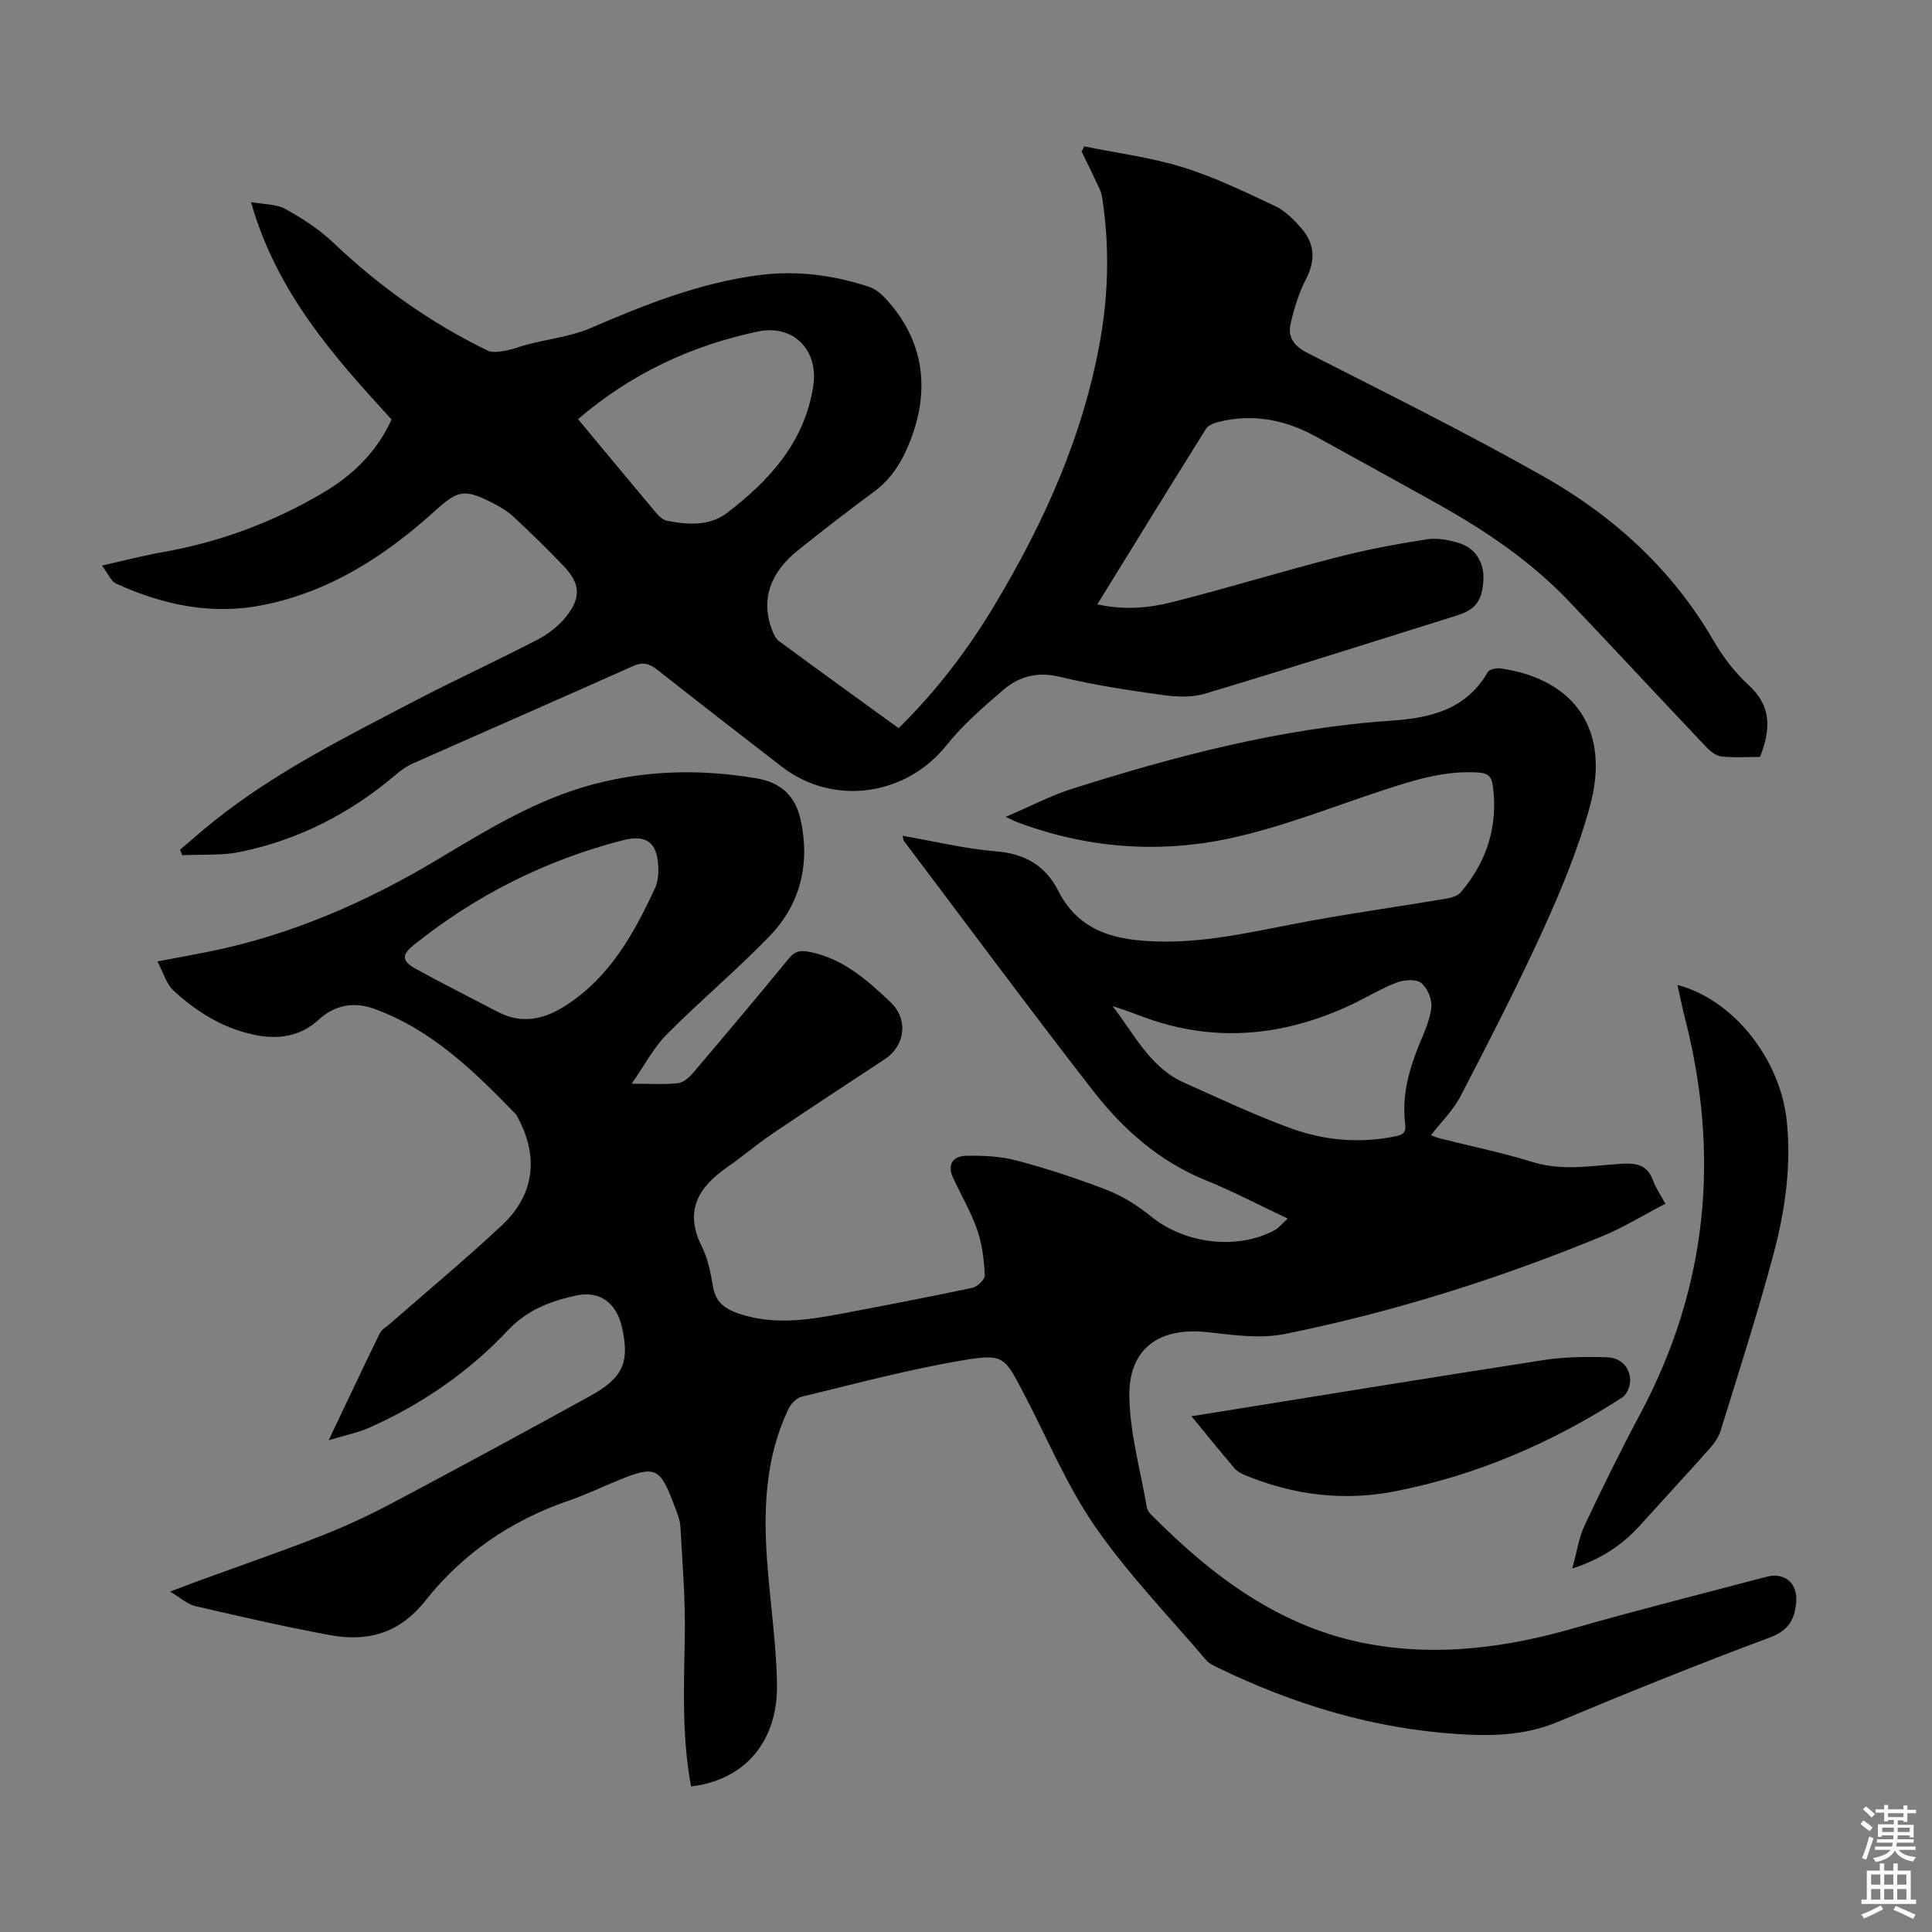 <svg enable-background="new 0 0 400 400" viewBox="0 0 400 400" xmlns="http://www.w3.org/2000/svg"><rect x="0" y="0" width="400" height="400" fill="#808080" stroke="none"/><g fill="#010104"><path d="m266.6 252.29c-5.83-2.75-11.28-5.62-16.95-7.92-9.66-3.92-17.17-10.58-23.38-18.58-13.24-17.06-26.09-34.41-39.1-51.65-.12-.16-.12-.41-.3-1.1 6.63 1.15 13.02 2.71 19.49 3.24 5.95.49 10.12 3.01 12.73 8.14 4.4 8.65 12.15 10.3 20.8 10.51 10.87.26 21.29-2.46 31.85-4.36 9.13-1.64 18.32-2.95 27.48-4.48 1.14-.19 2.56-.56 3.24-1.37 5.4-6.37 7.74-13.71 6.61-22.09-.26-1.92-1.09-2.57-3.01-2.69-6.88-.45-13.24 1.55-19.64 3.65-10.5 3.45-20.86 7.6-31.6 9.94-15 3.26-30.05 2.08-44.56-3.44-.39-.15-.76-.36-2.03-.97 5.04-2.15 9.25-4.38 13.72-5.8 21.56-6.83 43.38-12.58 66.08-14.11 8.12-.55 15.53-2.29 20.01-10.08.34-.6 1.88-.87 2.78-.73 15.39 2.32 22.58 12.87 18.4 28.35-2.35 8.69-5.83 17.14-9.56 25.36-5.36 11.79-11.3 23.32-17.26 34.83-1.52 2.93-4.02 5.35-6.14 8.1.15.05.98.43 1.85.65 6.39 1.62 12.88 2.93 19.17 4.89 6.14 1.91 12.23.77 18.3.38 3.35-.21 5.52.22 6.71 3.55.52 1.44 1.44 2.74 2.51 4.71-4.49 2.33-8.67 4.92-13.15 6.76-21.24 8.74-43.09 15.66-65.6 20.2-5.1 1.03-10.69.24-15.98-.36-9.95-1.13-16.4 3.28-16.25 13.26.11 7.7 2.31 15.37 3.63 23.05.09.51.46 1.03.84 1.41 12.72 12.85 26.84 23.5 45.13 26.84 14.36 2.62 28.48.73 42.44-3.27 13.21-3.79 26.56-7.13 39.85-10.65 3.84-1.02 6.54 1.37 6.17 5.32-.33 3.57-1.58 5.8-5.49 7.26-14.76 5.49-29.38 11.4-43.91 17.48-6.79 2.84-13.77 2.95-20.77 2.49-17.4-1.13-33.82-6.11-49.47-13.69-.89-.43-1.89-.88-2.51-1.61-7.76-9.11-16.16-17.79-22.95-27.58-5.87-8.47-9.9-18.22-14.71-27.42-4.11-7.86-4.2-8.51-12.82-7.06-11.21 1.89-22.23 4.86-33.3 7.53-1.07.26-2.22 1.49-2.73 2.56-4.67 9.81-5.16 20.28-4.44 30.86.59 8.7 1.94 17.36 2.09 26.06.2 11.99-6.76 19.91-17.79 21.2-1.93-10.29-1.49-20.66-1.3-31.06.14-7.57-.49-15.16-.91-22.73-.08-1.41-.68-2.82-1.19-4.17-3.04-8.17-3.94-8.58-11.79-5.37-3.42 1.39-6.75 3.01-10.24 4.2-11.86 4.06-21.89 10.97-29.57 20.66-5.44 6.86-12 8.57-19.83 7.13-9.33-1.72-18.59-3.86-27.84-6-1.6-.37-2.98-1.68-5.19-3 2.62-.99 4.36-1.66 6.12-2.3 8.4-3.07 16.86-5.98 25.18-9.25 5.07-1.99 10.05-4.31 14.86-6.87 13.63-7.22 27.18-14.58 40.69-22.01 6.93-3.81 8.31-6.98 6.73-14.19-1.12-5.12-4.57-7.78-9.66-6.65-5.19 1.15-10 2.94-13.99 7.19-8.1 8.62-17.8 15.29-28.66 20.13-2.4 1.07-5.05 1.58-8.44 2.61 3.77-7.92 7.11-15.03 10.56-22.09.41-.84 1.42-1.4 2.17-2.06 7.75-6.78 15.68-13.36 23.19-20.4 6.73-6.3 7.6-14.28 3.18-22.34-.11-.2-.18-.43-.33-.58-8.58-8.87-17.39-17.5-29.3-21.83-4.06-1.48-8.07-.95-11.55 2.25-3.84 3.54-8.53 4.16-13.5 3.08-6.42-1.39-11.82-4.77-16.55-9.12-1.48-1.36-2.08-3.69-3.33-6.04 4.09-.77 7.35-1.36 10.6-2.01 16.98-3.41 32.6-10.24 47.37-19.07 10.38-6.21 20.64-12.55 32.51-15.65 11.12-2.9 22.24-3.09 33.59-1.17 5.31.9 8.05 3.92 9.07 8.45 2.03 9.03.09 17.49-6.38 24.2-6.83 7.07-14.41 13.42-21.34 20.4-2.68 2.7-4.5 6.26-7.23 10.17 3.85 0 6.72.2 9.55-.1 1.12-.12 2.33-1.16 3.13-2.1 6.67-7.84 13.3-15.72 19.83-23.69 1.34-1.64 2.48-1.78 4.51-1.36 6.84 1.41 11.72 5.79 16.52 10.31 3.77 3.55 3.16 9.03-1.16 11.88-7.75 5.11-15.53 10.19-23.22 15.4-3.24 2.19-6.22 4.76-9.44 6.99-5.99 4.16-8.87 9.08-5.18 16.41 1.28 2.54 1.82 5.53 2.32 8.38.55 3.1 2.46 4.49 5.18 5.43 7.08 2.44 14.15 1.44 21.21.1 9.12-1.73 18.23-3.47 27.31-5.4 1.04-.22 2.61-1.76 2.56-2.62-.18-3.14-.54-6.39-1.57-9.35-1.31-3.76-3.37-7.26-5.05-10.9-1.24-2.68.12-4.39 2.61-4.45 3.53-.08 7.2.07 10.58.97 6.36 1.69 12.66 3.75 18.79 6.14 3.25 1.27 6.35 3.24 9.07 5.45 6.92 5.63 17.74 7.04 25.55 2.85.96-.54 1.67-1.47 2.72-2.42zm-36.26-44c4.55 5.91 7.82 12.76 14.84 15.88 7.33 3.26 14.6 6.72 22.13 9.45 6.89 2.5 14.14 3.15 21.47 1.67 1.54-.31 2.39-.66 2.15-2.54-.72-5.7.69-11.06 2.83-16.31 1.05-2.57 2.3-5.21 2.59-7.9.18-1.65-.85-4.06-2.16-5.06-1.1-.84-3.56-.61-5.1-.02-3.21 1.23-6.18 3.08-9.31 4.55-14.42 6.77-29.11 8.02-44.15 2.13-1.75-.68-3.53-1.24-5.29-1.85zm-94.05-27.3c.22-6.27-2.07-8.37-7.31-7.03-16.01 4.12-30.46 11.38-43.35 21.72-2.51 2.01-2.45 3.32.51 4.94 5.57 3.06 11.26 5.91 16.89 8.86 5.03 2.63 9.61 1.61 14.18-1.35 9.16-5.93 14.12-14.98 18.5-24.47.44-.98.47-2.16.58-2.67z"/><path d="m364.4 156.71c-2.66 0-5.35.2-7.99-.09-1.14-.13-2.35-1.11-3.2-2.01-9.47-9.99-18.84-20.09-28.32-30.07-7.94-8.36-17.4-14.72-27.41-20.31-8.3-4.63-16.63-9.21-24.95-13.8-6.42-3.54-13.18-4.88-20.39-3.04-.9.23-2.03.71-2.48 1.43-7.46 11.93-14.84 23.93-22.47 36.3 5.52 1.23 10.65.78 15.56-.47 11.37-2.88 22.59-6.33 33.95-9.25 6.16-1.59 12.43-2.77 18.72-3.74 2.2-.34 4.7.14 6.87.85 3.36 1.12 5.03 4.14 4.83 7.63-.24 4.23-1.62 6.08-5.45 7.28-17.39 5.44-34.75 10.97-52.19 16.2-2.73.82-5.92.67-8.81.27-7.08-.99-14.19-2.05-21.13-3.74-4.64-1.13-8.48-.19-11.8 2.67-4.13 3.55-8.34 7.17-11.71 11.4-8.43 10.59-23.49 12.78-34.2 4.49-8.59-6.64-17.18-13.28-25.7-20.01-1.67-1.32-3-1.72-5.08-.79-15.2 6.8-30.47 13.45-45.69 20.21-1.3.58-2.49 1.48-3.58 2.41-9.4 7.95-20.08 13.41-32.13 15.86-3.85.78-7.92.48-11.9.67-.16-.38-.33-.75-.49-1.13 2.31-1.95 4.58-3.96 6.94-5.85 12.66-10.15 27.1-17.35 41.38-24.81 8.52-4.45 17.26-8.46 25.79-12.88 2.21-1.15 4.35-2.84 5.89-4.79 3.14-3.97 2.86-6.85-.65-10.5-3.33-3.47-6.77-6.84-10.29-10.11-1.29-1.2-2.89-2.13-4.47-2.93-5.61-2.85-7.06-2.59-11.69 1.62-10.43 9.46-22.01 16.95-36.06 19.66-10.45 2.02-20.48-.15-30.04-4.5-1.08-.49-1.67-2.06-2.95-3.75 4.73-1.06 8.68-2.1 12.7-2.8 11.81-2.08 22.84-6.22 33.14-12.31 6.1-3.61 11.03-8.36 14.12-15.13-11.98-13.06-23.81-26.33-29.1-45.01 2.76.5 5.24.39 7.09 1.42 3.49 1.93 6.97 4.15 9.84 6.89 9.57 9.1 20.18 16.66 32.04 22.43 1.04.51 2.58.21 3.84-.01 1.52-.26 2.97-.88 4.46-1.26 4.38-1.13 9.02-1.65 13.12-3.42 11.22-4.85 22.52-9.32 34.73-10.92 7.79-1.02 15.41-.04 22.83 2.41 1.2.4 2.36 1.29 3.24 2.23 8.38 8.9 9.82 19.84 4.43 31.7-1.56 3.44-3.64 6.29-6.72 8.56-5.32 3.91-10.53 7.97-15.69 12.09-5.81 4.65-7.62 10.23-5.42 16.27.33.91.79 1.97 1.53 2.51 8.18 6.03 16.43 11.98 24.76 18.02 7.77-7.64 14.2-16.07 19.7-25.2 10.39-17.27 18.6-35.43 22.09-55.44 1.7-9.77 1.86-19.59.32-29.4-.17-1.07-.74-2.09-1.2-3.09-.97-2.09-2-4.16-3.01-6.23.17-.37.35-.73.52-1.1 6.83 1.4 13.82 2.28 20.45 4.34 6.57 2.04 12.85 5.1 19.11 8.04 2.04.96 3.8 2.76 5.33 4.49 2.79 3.17 3.09 6.62 1.07 10.54-1.5 2.91-2.51 6.15-3.23 9.36-.62 2.75.7 4.58 3.49 6 16.33 8.31 32.77 16.47 48.72 25.48 14.6 8.24 26.81 19.32 35.36 34.1 1.94 3.35 4.41 6.57 7.26 9.19 4.85 4.4 4.56 9.25 2.37 14.87zm-244.72-69.93c5.63 6.77 10.97 13.23 16.36 19.64.54.64 1.36 1.27 2.15 1.42 4.25.81 8.71 1.1 12.28-1.61 8.78-6.68 16.01-14.57 17.88-26.1 1.23-7.59-4.02-13.06-11.45-11.49-13.76 2.91-26.18 8.68-37.22 18.14z"/><path d="m325.51 324.76c.99-3.54 1.38-6.45 2.58-8.98 3.66-7.77 7.47-15.49 11.51-23.07 13.93-26.09 16.55-53.42 9.26-81.89-.57-2.24-1.03-4.52-1.57-6.9 11.65 3.07 21.32 15.38 22.65 28.22.97 9.4-.38 18.59-2.77 27.55-3.27 12.28-7.19 24.38-10.93 36.52-.41 1.33-1.3 2.6-2.24 3.66-4.75 5.34-9.62 10.59-14.41 15.9-3.58 3.97-7.82 6.93-14.08 8.99z"/><path d="m246.69 293.22c24.75-3.97 48.79-7.91 72.87-11.63 4.35-.67 8.85-.72 13.26-.57 2.67.09 4.63 1.96 4.69 4.81.02 1.18-.7 2.89-1.64 3.5-14.5 9.36-30.13 16.13-47.11 19.44-10.57 2.06-20.93.79-30.91-3.32-.8-.33-1.67-.77-2.22-1.41-2.9-3.39-5.69-6.86-8.94-10.82z"/></g><path d="m385.2 377.6.6-.7c.6.4 1.3.9 1.9 1.5l-.6.7c-.8-.5-1.4-1-1.9-1.5zm.3 7.1c.6-1.4 1.1-2.9 1.5-4.5.3.1.6.3.9.4-.5 1.4-1 2.9-1.5 4.4zm.2-10.1.6-.6c.7.5 1.3 1.1 1.9 1.6l-.7.7c-.6-.6-1.2-1.2-1.8-1.7zm8.4-.8h.8v.9h1.8v.7h-1.8v1.8h-.8v-.3h-1.2v.9h3.3v2.6h-.8v-.4h-2.5c0 .3 0 .6-.1.8h3.4v.7h-3.5c0 .3-.1.6-.1.8h4v.7h-3.5c.7.9 1.9 1.3 3.6 1.5-.2.2-.4.5-.6.9-1.9-.3-3.2-1.1-3.8-2.3-.5 1.1-1.8 2-3.9 2.4-.2-.3-.4-.5-.6-.8 1.9-.4 3.1-.9 3.6-1.7h-3.2v-.7h3.5c.1-.2.1-.5.2-.8h-3.3v-.7h3.4c0-.2 0-.5 0-.8h-2.4v.3h-.8v-2.6h3.3v-.9h-1.2v.3h-.8v-1.8h-1.8v-.7h1.8v-.9h.8v.9h3.2zm-4.4 5.5h2.4c0-.3 0-.6 0-.9h-2.4zm1.2-3.1h3.2v-.8h-3.2zm4.4 2.2h-2.4v.9h2.5v-.9z" fill="#fcfbfa"/><path d="m389.2 385.8h.9v1.5h1.9v-1.5h.9v1.5h2.7v6h1.1v.9h-11.3v-.9h1.1v-6h2.7zm.2 8.7.5.8c-1.2.6-2.5 1.3-4 1.9-.2-.3-.3-.6-.6-.8 1.6-.6 3-1.3 4.1-1.9zm-2-4.3h1.9v-2.1h-1.9zm0 3.1h1.9v-2.2h-1.9zm2.7-3.1h1.9v-2.1h-1.9zm0 3.1h1.9v-2.2h-1.9zm2.4 1.3c1.4.6 2.7 1.2 4.1 1.8l-.5.9c-1.5-.7-2.8-1.4-4.1-1.9zm2.2-6.5h-1.9v2.1h1.9zm-1.9 5.2h1.9v-2.2h-1.9z" fill="#fcfbfa"/></svg>